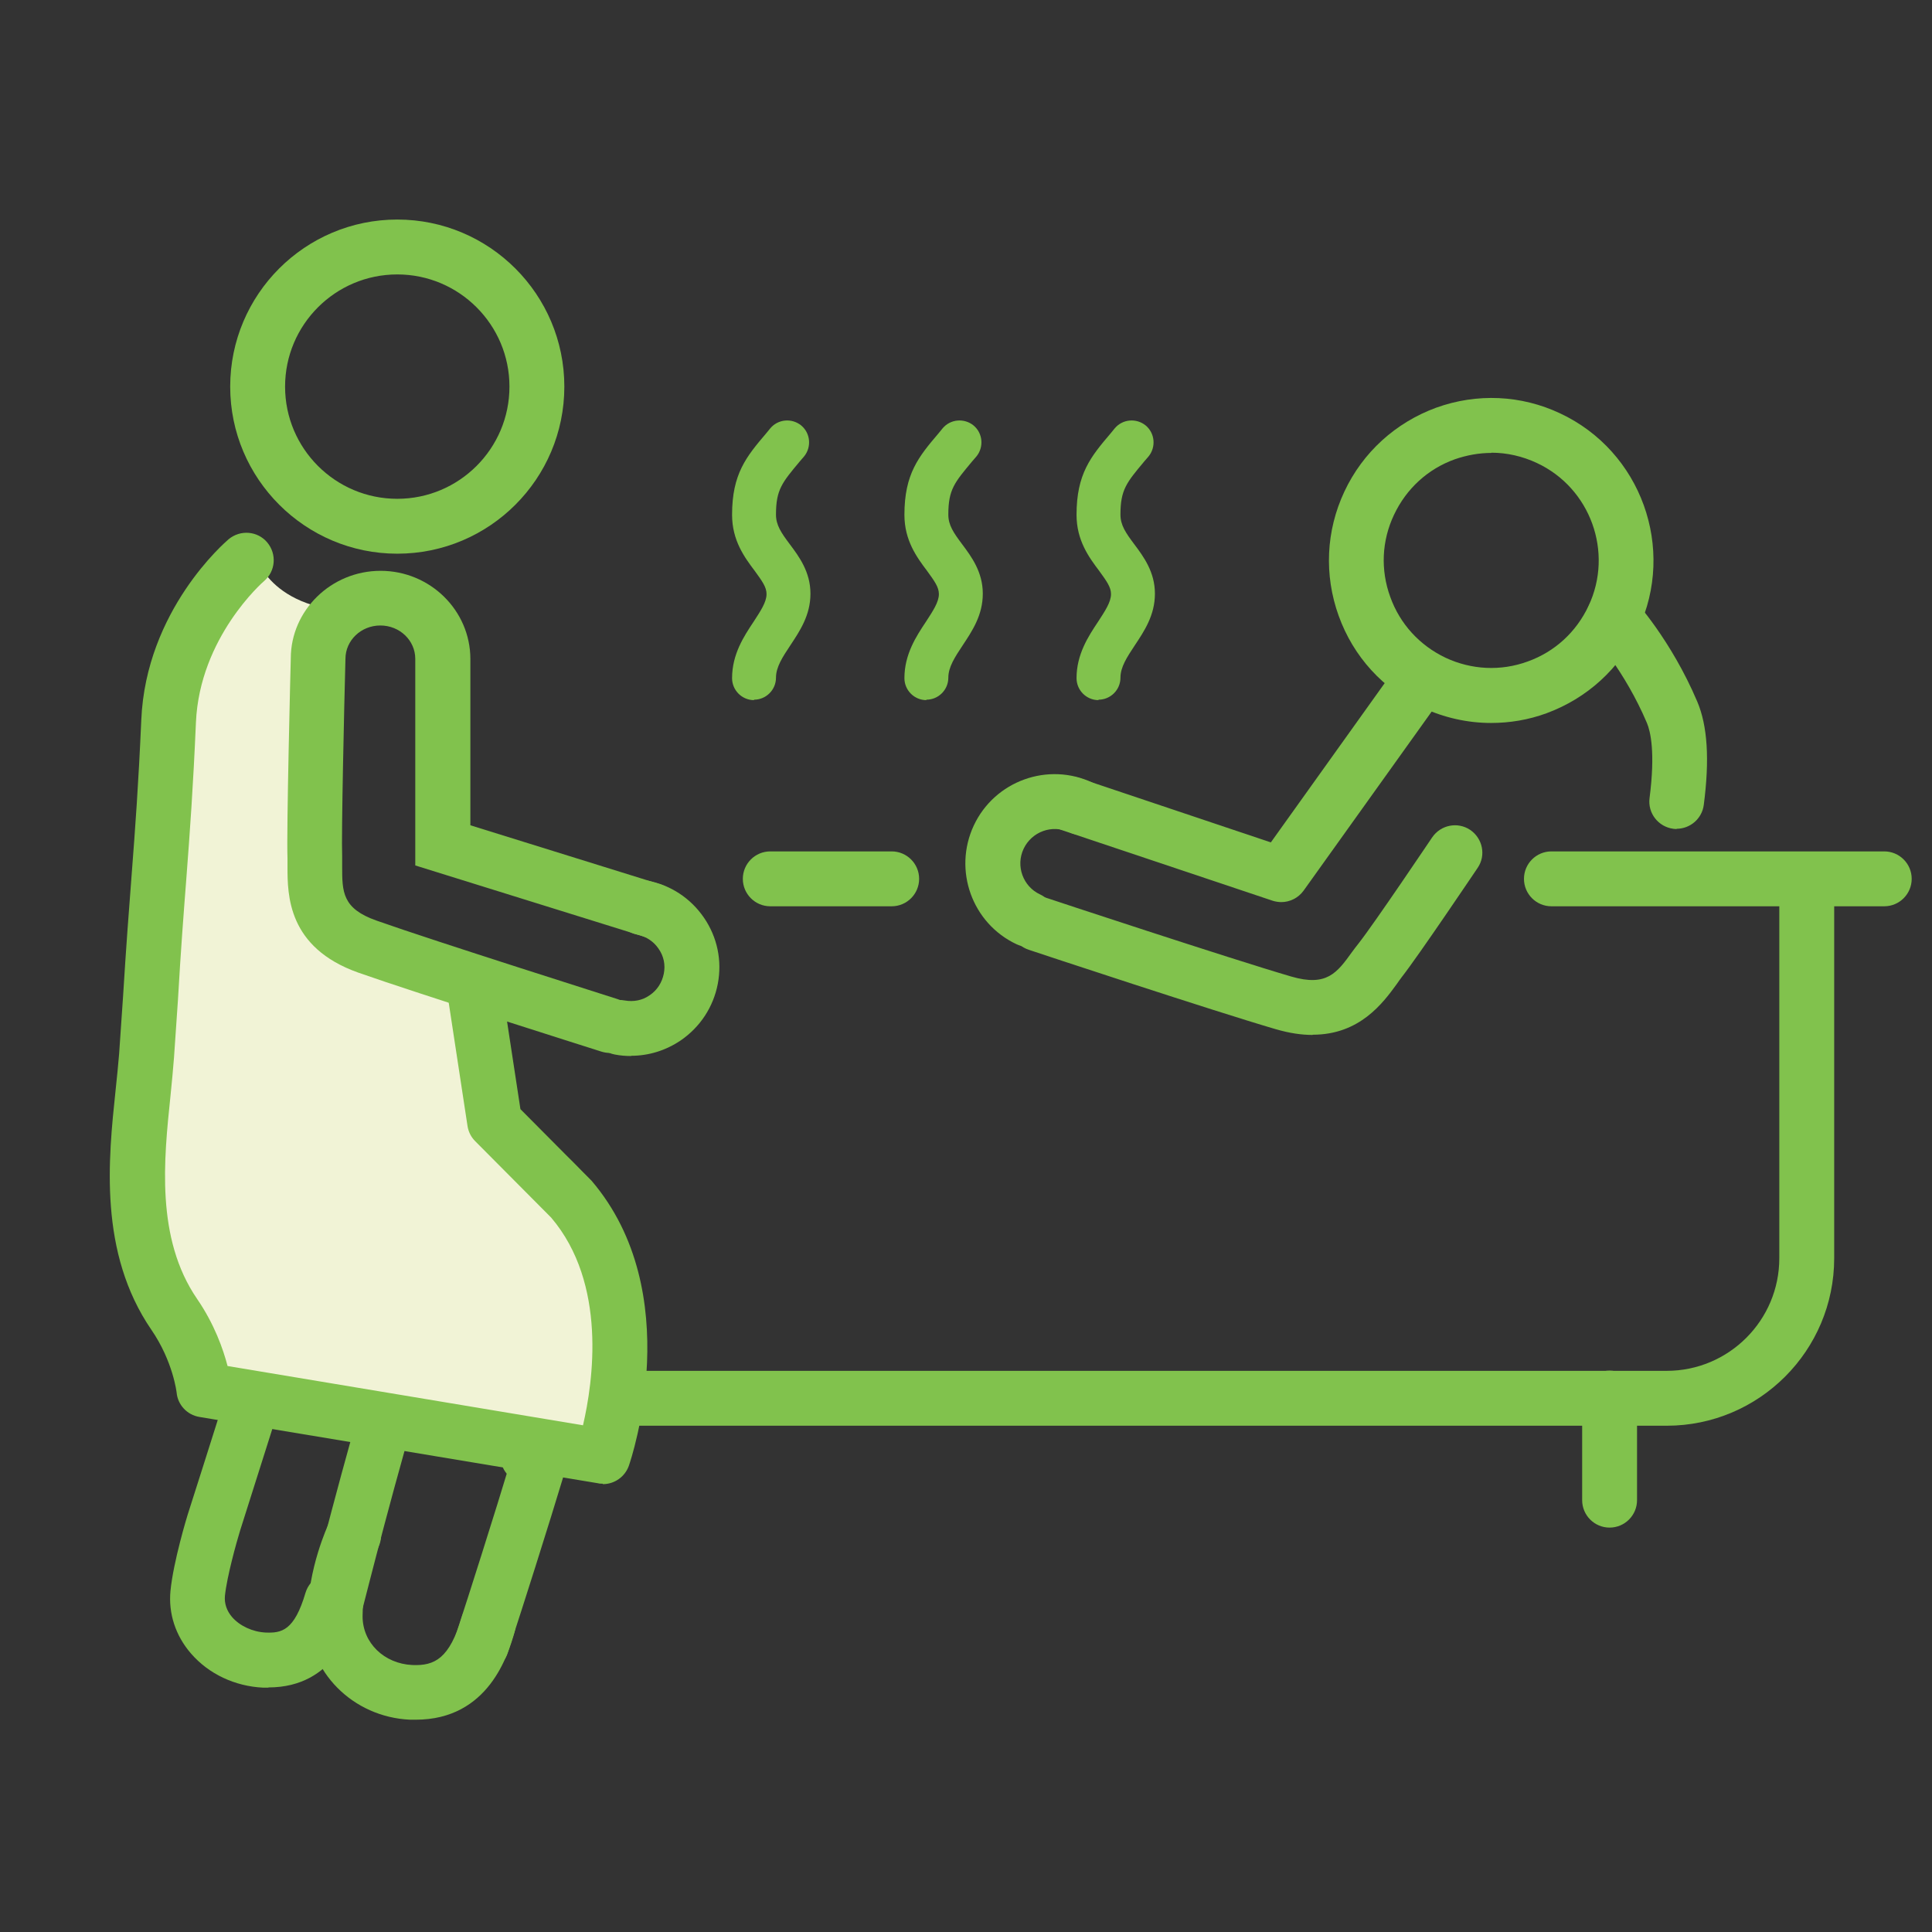<svg width="88" height="88" viewBox="0 0 88 88" fill="none" xmlns="http://www.w3.org/2000/svg">
<rect x="0" y="0" width="88" height="88" fill="#333333" stroke="none"/>
<path d="M85.825 41.28H70.665C69.975 41.28 69.415 40.72 69.415 40.03C69.415 39.34 69.975 38.78 70.665 38.78H85.825C86.515 38.78 87.075 39.34 87.075 40.03C87.075 40.72 86.515 41.28 85.825 41.28Z" fill="#81C24D"/>
<path d="M40.615 41.28H35.085C34.395 41.28 33.835 40.72 33.835 40.03C33.835 39.34 34.395 38.78 35.085 38.78H40.615C41.305 38.78 41.865 39.34 41.865 40.03C41.865 40.72 41.305 41.28 40.615 41.28Z" fill="#81C24D"/>
<path d="M75.915 64.94H21.455C17.245 64.94 13.825 61.52 13.825 57.31C13.825 56.62 14.385 56.06 15.075 56.06C15.765 56.06 16.325 56.62 16.325 57.31C16.325 60.14 18.625 62.44 21.455 62.44H75.915C78.745 62.44 81.045 60.14 81.045 57.31V40.49C81.045 39.8 81.605 39.24 82.295 39.24C82.985 39.24 83.545 39.8 83.545 40.49V57.31C83.545 61.52 80.125 64.94 75.915 64.94Z" fill="#81C24D"/>
<path d="M24.045 67.58C23.355 67.58 22.795 67.02 22.795 66.33V63.68C22.795 62.99 23.355 62.43 24.045 62.43C24.735 62.43 25.295 62.99 25.295 63.68V66.33C25.295 67.02 24.735 67.58 24.045 67.58Z" fill="#81C24D"/>
<path d="M73.315 69.58C72.625 69.58 72.065 69.02 72.065 68.33V63.68C72.065 62.99 72.625 62.43 73.315 62.43C74.005 62.43 74.565 62.99 74.565 63.68V68.33C74.565 69.02 74.005 69.58 73.315 69.58Z" fill="#81C24D"/>
<path d="M50.035 31.89C49.485 31.89 49.035 31.44 49.035 30.89C49.035 29.8 49.575 28.98 50.015 28.32C50.325 27.84 50.605 27.43 50.605 27.06C50.605 26.74 50.405 26.47 50.065 26C49.605 25.39 49.035 24.62 49.035 23.45C49.035 21.58 49.685 20.8 50.595 19.73L50.775 19.51C51.125 19.09 51.755 19.03 52.185 19.38C52.605 19.73 52.665 20.36 52.315 20.79L52.125 21.01C51.315 21.98 51.035 22.3 51.035 23.44C51.035 23.92 51.275 24.27 51.665 24.79C52.085 25.35 52.605 26.05 52.605 27.04C52.605 28.03 52.115 28.75 51.685 29.4C51.335 29.93 51.035 30.38 51.035 30.87C51.035 31.42 50.585 31.87 50.035 31.87V31.89Z" fill="#81C24D"/>
<path d="M42.195 31.89C41.645 31.89 41.195 31.44 41.195 30.89C41.195 29.8 41.735 28.98 42.175 28.32C42.485 27.84 42.765 27.43 42.765 27.06C42.765 26.74 42.565 26.47 42.225 26C41.765 25.39 41.195 24.62 41.195 23.45C41.195 21.58 41.845 20.8 42.755 19.73L42.935 19.51C43.285 19.09 43.915 19.03 44.345 19.38C44.765 19.73 44.825 20.36 44.475 20.79L44.285 21.01C43.475 21.98 43.195 22.3 43.195 23.44C43.195 23.92 43.435 24.27 43.825 24.79C44.245 25.35 44.765 26.05 44.765 27.04C44.765 28.03 44.275 28.75 43.845 29.4C43.495 29.93 43.195 30.38 43.195 30.87C43.195 31.42 42.745 31.87 42.195 31.87V31.89Z" fill="#81C24D"/>
<path d="M34.345 31.89C33.795 31.89 33.345 31.44 33.345 30.89C33.345 29.8 33.885 28.98 34.325 28.32C34.635 27.84 34.915 27.43 34.915 27.06C34.915 26.74 34.715 26.47 34.375 26C33.915 25.39 33.345 24.62 33.345 23.45C33.345 21.58 33.995 20.8 34.905 19.73L35.085 19.51C35.435 19.09 36.065 19.03 36.495 19.38C36.915 19.73 36.975 20.36 36.625 20.79L36.435 21.01C35.625 21.98 35.345 22.3 35.345 23.44C35.345 23.92 35.585 24.27 35.975 24.79C36.395 25.35 36.915 26.05 36.915 27.04C36.915 28.03 36.425 28.75 35.995 29.4C35.645 29.93 35.345 30.38 35.345 30.87C35.345 31.42 34.895 31.87 34.345 31.87V31.89Z" fill="#81C24D"/>
<path d="M67.915 32.93C66.845 32.93 65.775 32.69 64.785 32.23C62.995 31.39 61.645 29.91 60.975 28.05C60.305 26.19 60.395 24.18 61.235 22.39C62.075 20.6 63.565 19.25 65.415 18.57C67.275 17.9 69.285 17.99 71.065 18.83C74.755 20.56 76.345 24.98 74.615 28.67C73.775 30.46 72.285 31.81 70.435 32.49C69.615 32.79 68.765 32.93 67.915 32.93ZM67.935 20.63C67.375 20.63 66.815 20.73 66.265 20.92C65.035 21.36 64.055 22.26 63.495 23.45C62.935 24.63 62.875 25.96 63.325 27.19C63.765 28.42 64.665 29.4 65.845 29.96C67.025 30.51 68.355 30.58 69.585 30.13C70.815 29.69 71.795 28.79 72.355 27.6C73.505 25.16 72.445 22.23 70.005 21.09C69.345 20.78 68.635 20.62 67.935 20.62V20.63Z" fill="#81C24D"/>
<path d="M46.835 43.13C46.655 43.13 46.475 43.09 46.305 43.01C44.275 42.06 43.405 39.63 44.355 37.6C45.305 35.57 47.735 34.69 49.765 35.65C50.385 35.94 50.655 36.69 50.365 37.31C50.075 37.93 49.325 38.2 48.705 37.91C47.925 37.54 46.995 37.88 46.625 38.66C46.255 39.44 46.595 40.38 47.375 40.74C47.995 41.03 48.265 41.78 47.975 42.4C47.765 42.85 47.315 43.12 46.845 43.12L46.835 43.13Z" fill="#81C24D"/>
<path d="M76.375 37.76C76.325 37.76 76.265 37.76 76.215 37.75C75.535 37.66 75.045 37.04 75.135 36.35C75.405 34.26 75.175 33.31 75.015 32.93C74.005 30.55 72.585 28.99 72.575 28.98C72.105 28.47 72.145 27.68 72.645 27.21C73.145 26.74 73.945 26.77 74.405 27.28C74.475 27.36 76.115 29.15 77.305 31.95C77.775 33.05 77.875 34.59 77.605 36.66C77.525 37.29 76.985 37.75 76.365 37.75L76.375 37.76Z" fill="#81C24D"/>
<path d="M59.785 47.14C59.285 47.14 58.735 47.06 58.115 46.88C55.365 46.08 47.205 43.38 46.855 43.26C46.195 43.04 45.845 42.34 46.065 41.68C46.285 41.02 46.985 40.67 47.645 40.89C47.725 40.92 56.105 43.69 58.815 44.48C60.425 44.95 60.895 44.32 61.585 43.36C61.685 43.23 61.775 43.1 61.875 42.98C62.615 42.04 65.205 38.18 65.235 38.14C65.625 37.57 66.395 37.42 66.965 37.8C67.535 38.19 67.695 38.96 67.305 39.53C67.195 39.69 64.635 43.5 63.845 44.51C63.765 44.61 63.695 44.72 63.615 44.83C62.995 45.68 61.935 47.13 59.795 47.13L59.785 47.14Z" fill="#81C24D"/>
<path d="M58.375 41.09C58.245 41.09 58.105 41.07 57.975 41.03L48.335 37.8C47.685 37.58 47.325 36.87 47.545 36.22C47.765 35.57 48.475 35.21 49.125 35.43L57.885 38.37L63.575 30.41C63.975 29.85 64.755 29.72 65.315 30.12C65.875 30.52 66.005 31.3 65.605 31.86L59.375 40.57C59.135 40.9 58.755 41.09 58.355 41.09H58.375Z" fill="#81C24D"/>
<path d="M18.935 78.33C18.855 78.33 18.765 78.33 18.675 78.33C16.065 78.21 14.015 76.14 14.015 73.62C14.015 71.45 14.935 69.48 14.975 69.39C15.275 68.77 16.015 68.5 16.645 68.8C17.265 69.1 17.535 69.84 17.235 70.47C17.235 70.48 16.515 72.03 16.515 73.62C16.515 74.83 17.495 75.78 18.785 75.84C19.795 75.88 20.475 75.55 21.035 73.65C21.225 72.99 21.935 72.61 22.585 72.8C23.245 72.99 23.625 73.69 23.435 74.35C23.145 75.35 22.265 78.33 18.935 78.33Z" fill="#81C24D"/>
<path d="M12.225 76.87C12.145 76.87 12.065 76.87 11.985 76.87C10.705 76.81 9.505 76.25 8.695 75.31C7.995 74.5 7.665 73.49 7.765 72.46C7.895 71.13 8.525 69.06 8.555 68.97C9.085 67.33 11.665 59.15 11.665 59.15L14.045 59.9C14.045 59.9 11.455 68.09 10.935 69.72C10.775 70.24 10.335 71.81 10.245 72.69C10.215 73.04 10.325 73.37 10.575 73.66C10.925 74.06 11.505 74.33 12.095 74.36C12.825 74.39 13.405 74.28 13.915 72.55C14.115 71.89 14.805 71.51 15.465 71.7C16.125 71.9 16.505 72.59 16.315 73.25C16.045 74.15 15.255 76.86 12.225 76.86V76.87Z" fill="#81C24D"/>
<path d="M15.345 74.14C15.245 74.14 15.145 74.13 15.035 74.1C14.365 73.93 13.955 73.25 14.125 72.58C14.145 72.52 15.765 66.07 17.025 62.01C18.045 58.76 17.145 58.2 16.015 57.5C15.655 57.28 15.155 57.02 14.545 56.7C12.805 55.8 10.185 54.43 7.035 52.1C6.485 51.69 6.365 50.91 6.775 50.35C7.185 49.8 7.975 49.68 8.525 50.09C11.515 52.31 14.035 53.62 15.695 54.49C16.375 54.84 16.905 55.12 17.325 55.38C19.105 56.48 20.875 58.05 19.405 62.76C18.155 66.75 16.555 73.13 16.535 73.19C16.395 73.76 15.885 74.14 15.325 74.14H15.345Z" fill="#81C24D"/>
<path d="M21.935 76.16C21.805 76.16 21.675 76.14 21.545 76.1C20.885 75.89 20.535 75.18 20.745 74.52C20.785 74.41 24.335 63.5 25.145 59.83C26.015 55.88 24.685 54.89 23.505 54.03C22.105 53 17.495 50.03 14.445 48.06L13.795 47.64C13.215 47.27 13.045 46.49 13.425 45.91C13.805 45.33 14.575 45.16 15.155 45.54L15.805 45.96C19.065 48.06 23.535 50.94 24.995 52.01C26.985 53.47 28.675 55.49 27.595 60.36C26.755 64.16 23.275 74.84 23.125 75.29C22.955 75.82 22.465 76.15 21.935 76.15V76.16Z" fill="#81C24D"/>
<path d="M6.535 48.09L7.425 37.6C7.425 37.6 6.715 32.87 8.895 29.19C11.075 25.51 11.725 25.51 11.725 25.51C11.725 25.51 12.725 28.54 18.095 27.69L14.625 29.18L14.335 39.03L14.515 42.83L21.415 44.78L21.975 48.42L22.385 51.08L26.915 55.09L27.605 65.78L18.185 64.36L10.045 63.68L6.465 56.2L6.525 48.08L6.535 48.09Z" fill="#F1F3D6"/>
<path d="M27.445 67.58C27.375 67.58 27.305 67.58 27.235 67.56L9.085 64.54C8.525 64.45 8.095 63.99 8.045 63.43C8.045 63.43 7.885 62.01 6.895 60.57C4.485 57.05 4.935 52.78 5.265 49.66C5.325 49.07 5.385 48.52 5.425 48.01L5.605 45.39C5.745 43.11 5.875 41.42 5.995 39.86C6.165 37.65 6.305 35.75 6.435 32.8C6.645 27.79 10.265 24.69 10.415 24.56C10.945 24.12 11.735 24.18 12.175 24.71C12.615 25.24 12.555 26.02 12.025 26.47C11.975 26.51 9.095 29.03 8.925 32.9C8.795 35.89 8.655 37.82 8.485 40.05C8.365 41.6 8.235 43.28 8.105 45.55L7.925 48.18C7.885 48.72 7.825 49.31 7.765 49.92C7.465 52.81 7.085 56.4 8.975 59.16C9.765 60.31 10.165 61.45 10.365 62.22L26.555 64.92C27.015 62.94 27.665 58.47 25.105 55.46L21.645 51.98C21.455 51.79 21.335 51.55 21.295 51.29L20.335 44.99C20.235 44.31 20.695 43.67 21.385 43.57C22.055 43.47 22.705 43.93 22.805 44.62L23.705 50.52L26.945 53.78C31.305 58.89 28.755 66.44 28.645 66.76C28.465 67.27 27.985 67.6 27.465 67.6L27.445 67.58Z" fill="#81C24D"/>
<path d="M18.095 25.22C13.905 25.22 10.485 21.81 10.485 17.61C10.485 13.41 13.895 10 18.095 10C22.295 10 25.705 13.41 25.705 17.61C25.705 21.81 22.295 25.22 18.095 25.22ZM18.095 12.5C15.275 12.5 12.985 14.79 12.985 17.61C12.985 20.43 15.275 22.72 18.095 22.72C20.915 22.72 23.205 20.43 23.205 17.61C23.205 14.79 20.915 12.5 18.095 12.5Z" fill="#81C24D"/>
<path d="M28.745 48.1C28.495 48.1 28.245 48.08 27.995 48.03C27.315 47.9 26.875 47.25 26.995 46.57C27.125 45.89 27.765 45.44 28.455 45.57C28.855 45.64 29.255 45.57 29.595 45.33C29.935 45.1 30.155 44.75 30.235 44.35C30.315 43.95 30.235 43.55 29.995 43.21C29.765 42.87 29.415 42.65 29.025 42.57C28.345 42.44 27.905 41.79 28.025 41.11C28.155 40.43 28.805 39.99 29.485 40.11C30.545 40.31 31.455 40.91 32.065 41.8C32.675 42.69 32.895 43.76 32.695 44.81C32.495 45.86 31.895 46.78 31.005 47.39C30.325 47.85 29.545 48.09 28.745 48.09V48.1Z" fill="#81C24D"/>
<path d="M27.775 47.96C27.655 47.96 27.525 47.94 27.395 47.9C27.055 47.79 18.975 45.24 16.315 44.3C13.105 43.16 13.095 40.77 13.095 39.48C13.095 39.35 13.095 39.22 13.095 39.09C13.045 37.83 13.235 30.31 13.245 29.99C13.245 27.8 15.085 26 17.335 26C19.585 26 21.425 27.8 21.425 30.02V37.59L30.105 40.29C30.765 40.5 31.135 41.2 30.925 41.85C30.715 42.51 30.015 42.88 29.355 42.67L18.915 39.42V30.01C18.915 29.17 18.205 28.49 17.325 28.49C16.445 28.49 15.735 29.17 15.735 30.01C15.675 32.2 15.545 38.01 15.585 38.99C15.585 39.14 15.585 39.3 15.585 39.46C15.585 40.62 15.585 41.38 17.145 41.93C19.765 42.86 28.055 45.48 28.135 45.51C28.795 45.72 29.155 46.42 28.955 47.08C28.785 47.61 28.295 47.95 27.765 47.95L27.775 47.96Z" fill="#81C24D"/>
</svg>

